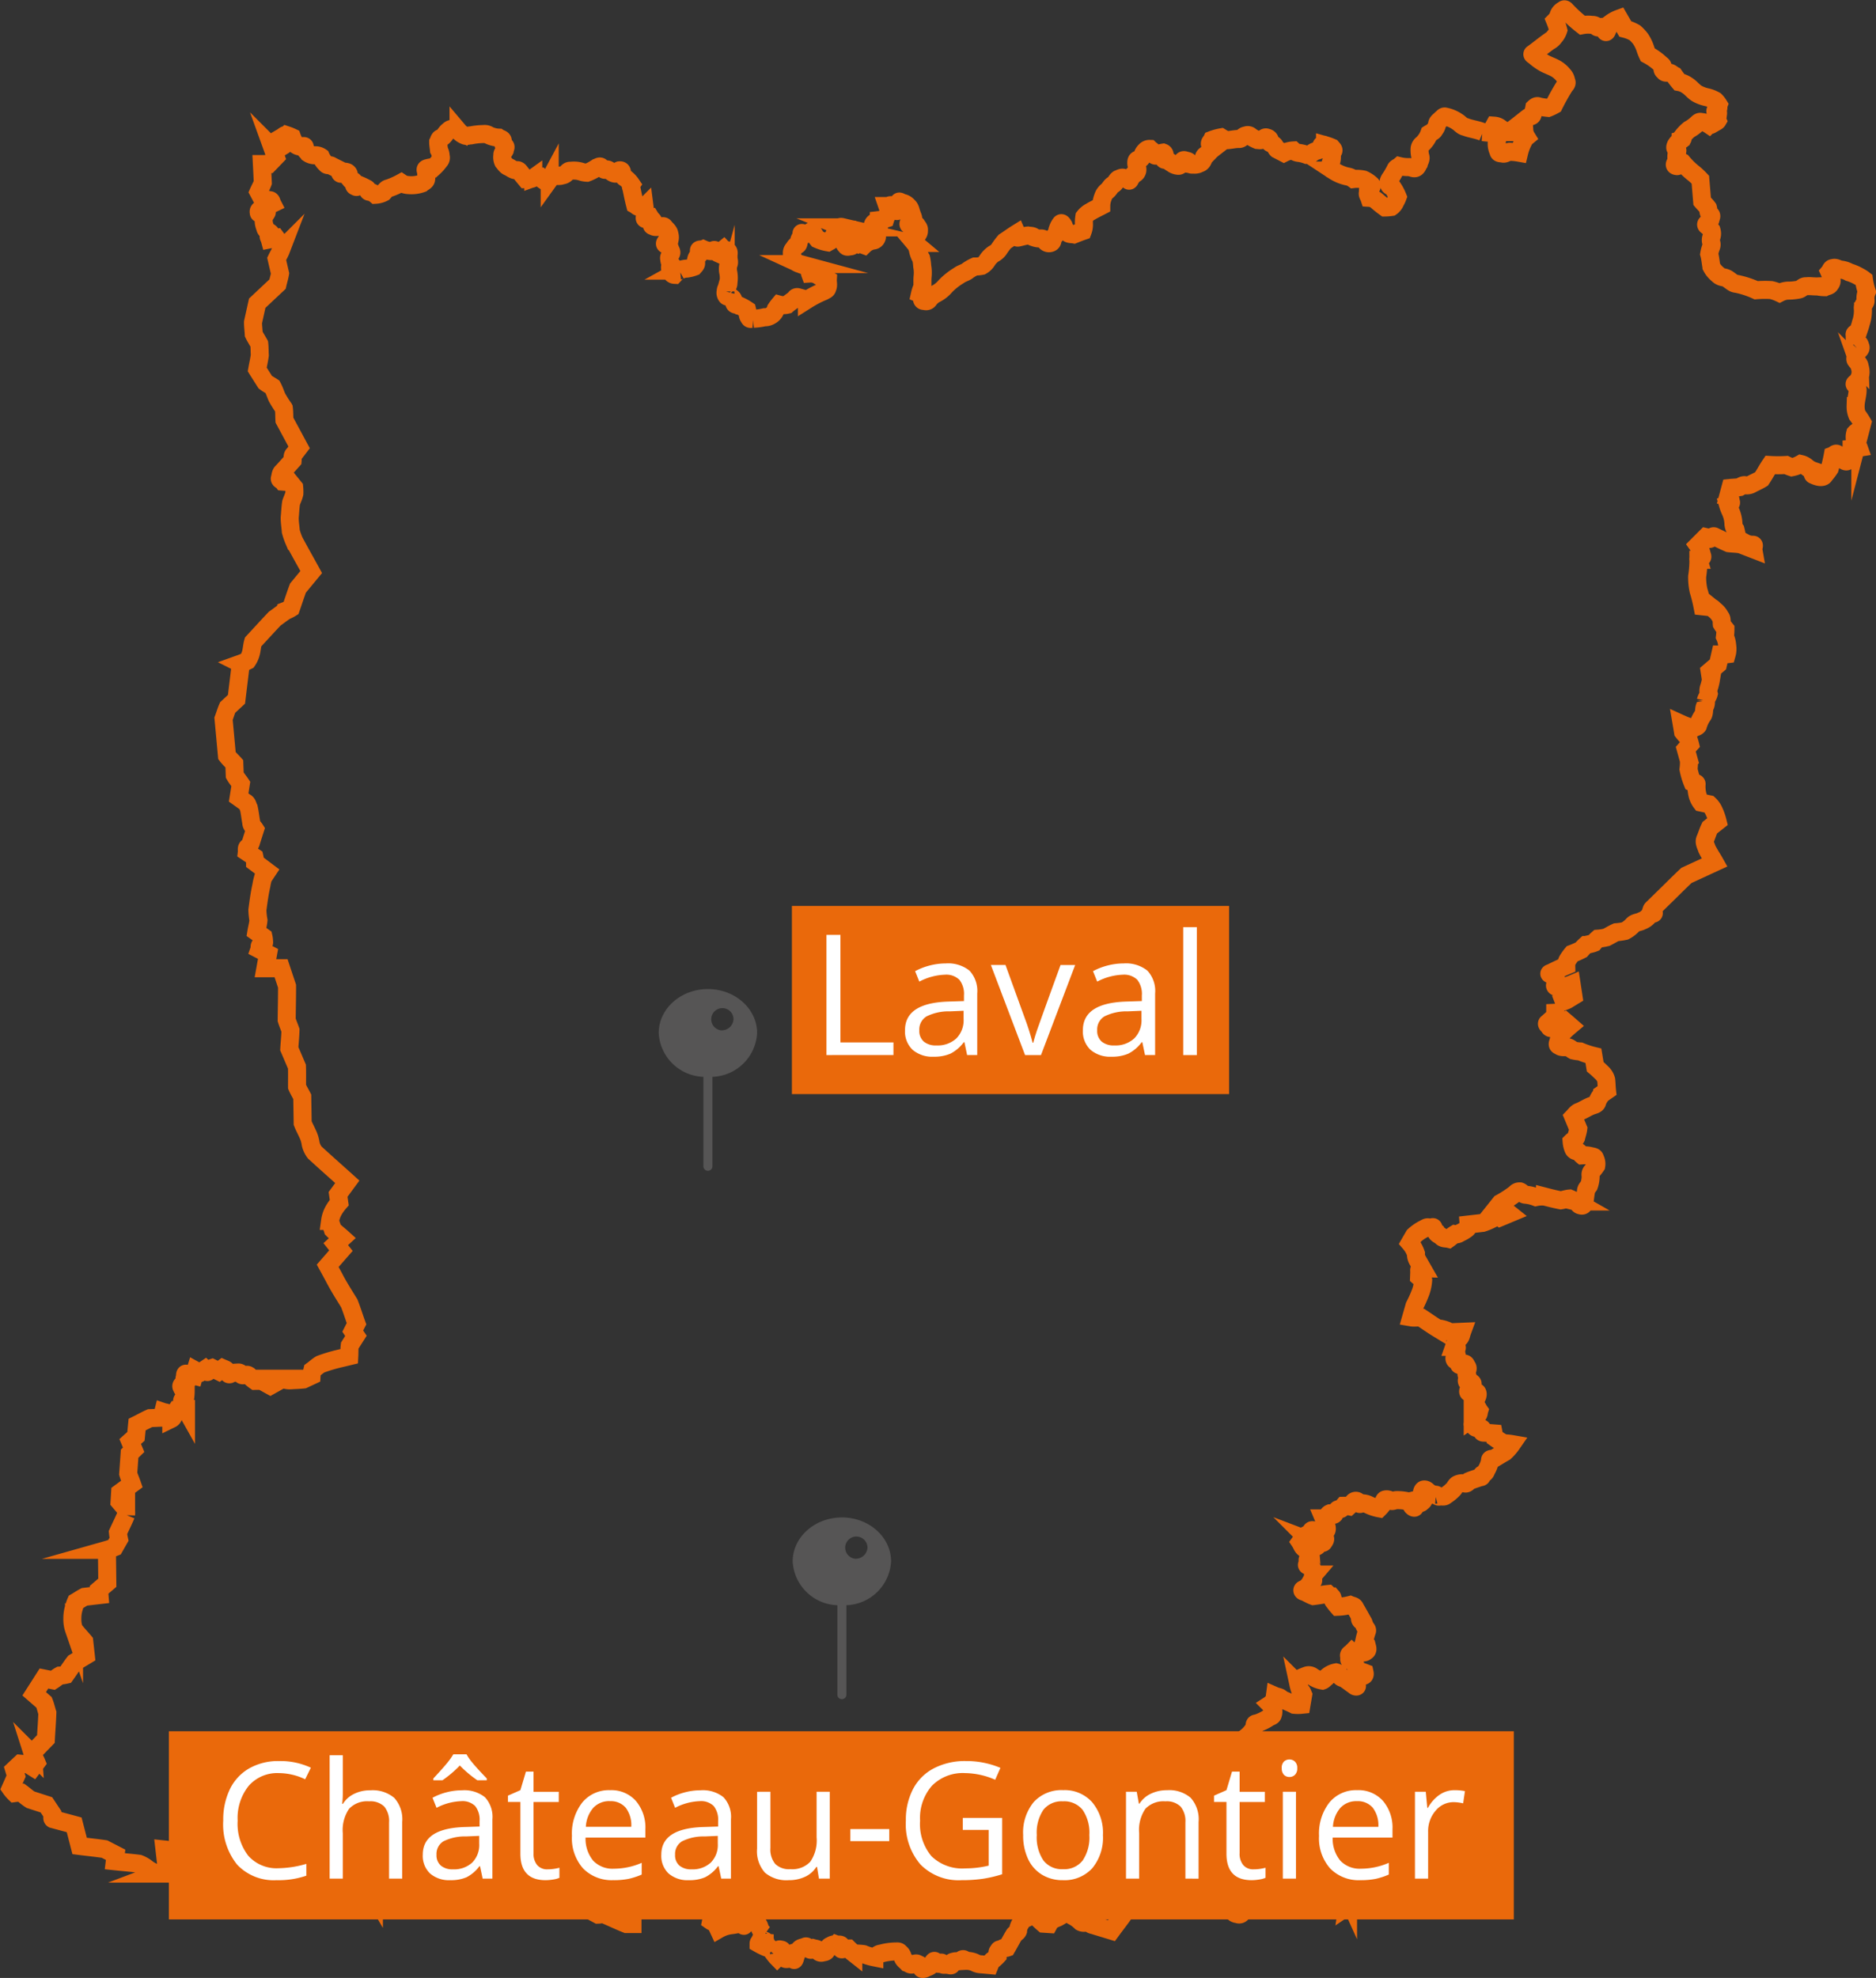 <?xml version="1.0" encoding="UTF-8"?> <svg xmlns="http://www.w3.org/2000/svg" width="208.144" height="219.377" viewBox="0 0 208.144 219.377"><rect x="0" y="0" width="208.144" height="219.377" fill="#333333" stroke="none"/><g id="maps-self-stockage" transform="translate(-39.649 -83.668)"><path id="Tracé_389" data-name="Tracé 389" d="M189.195,294.557c.293.006.041-.276.021-.435a12.9,12.9,0,0,0-.593-1.152c-.1-.177-.369-.179-.54-.28-.268-.138-.575.01-.863.008a5.877,5.877,0,0,1-.762-.408,2.357,2.357,0,0,0-.705-.653,8.244,8.244,0,0,1-1.1-.845l-1.436-.985a6.414,6.414,0,0,0,.251,1.563c.134.435.235.886.4,1.308a5.3,5.3,0,0,1,.375.633l-.041.459c-.045,0-.091,0-.136,0a9.364,9.364,0,0,0-1.664.12,5.97,5.97,0,0,1-1.341-.649,13.734,13.734,0,0,1-1.539,1.1,2.423,2.423,0,0,1-.54-.175l-1.524,1.64a.359.359,0,0,1-.5.154.609.609,0,0,1-.509-.266,1.986,1.986,0,0,1-.488-.795,3.68,3.68,0,0,1-.361-1.088c-.187-.262-.431-.494-.641-.744-.119-.192-.361.012-.54.012a6.97,6.97,0,0,1-.775-.379c-.738-.908-1.469-1.823-2.285-2.66-.208.107-.416.214-.624.323-.165.146-.365.076-.56.045-.223.006-.2-.3-.305-.445a6.231,6.231,0,0,1-1.512-.8,1.257,1.257,0,0,0-.68-.293c-.272-.006-.424-.239-.612-.4-.154-.1-.379,0-.562-.019-.251-.041-.437.128-.639.245-.187-.194-.373-.389-.566-.579l-.641,1.042c.113.4.227.8.34,1.207a1.417,1.417,0,0,1,.058.779c.025.159-.159.515.117.445.321-.076.223.109.1.309q.192.426.373.859c-.058.484-.2.976-.29,1.463-.272.511-.587,1.007-.876,1.514-.476.707-1.016,1.374-1.518,2.066l-1.767-.538c-.181-.086-.437-.068-.564-.225-.084-.235-.243-.266-.455-.155a.719.719,0,0,1-.6-.037,3.875,3.875,0,0,0-.808-.61c-.272-.117-.505-.379-.822-.325-.288-.056-.486.2-.723.315a2.161,2.161,0,0,1-.958.334c-.119.122-.15.348-.237.509l-.591-.039c-.523-.447-.995-.95-1.489-1.43l-.2.585c-.027.243-.326.231-.494.344-.249.047-.28.328-.4.509a1.552,1.552,0,0,0-.249.775c-.066.185-.293.28-.422.43-.293.472-.55.974-.83,1.457-.154.056-.4-.093-.492.152-.134.113-.346-.1-.43.192-.187.13-.1.352-.1.54a3.935,3.935,0,0,1-.525.484c-.212.115-.264.344-.348.552l-.9-.082a1.631,1.631,0,0,1-.783-.214,2.375,2.375,0,0,0-1.016-.175c-.134-.187-.276-.278-.449-.078-.2.218-.5.072-.748.144-.21.041-.418.084-.336.346,0,.2-.348,0-.5.019-.165-.041-.424.089-.517-.085-.1-.332-.22,0-.4-.012-.212-.006-.326-.175-.455-.319-.128-.072-.233.274-.352.365-.128.266-.433.309-.672.435-.14.08-.443.175-.453-.066s-.2-.317-.4-.393c-.171-.148-.365-.014-.554.023-.212.12-.4-.076-.595-.142-.181-.2-.463-.363-.525-.643a.74.74,0,0,0-.315-.5c-.113-.2-.344-.119-.534-.134a6.585,6.585,0,0,0-1.557.235c-.3.023-.505.257-.74.42a6.4,6.4,0,0,1-1.2-.363c-.371-.068-.762-.031-1.133-.132a6.068,6.068,0,0,1-.548-.488,3.2,3.2,0,0,0-.635.072c-.266.115-.132-.26-.179-.414s-.365-.06-.521-.117a.811.811,0,0,0-.618.15c-.255.056-.321.323-.459.511-.064.225-.309.194-.49.253a.4.4,0,0,1-.476-.225c-.037-.225-.274-.2-.449-.249-.171.1-.352.286-.5.054-.157-.078-.278-.36-.47-.241-.225.109-.546.093-.661.352a2.3,2.3,0,0,0-.429.855c-.07.225-.138.443-.192.089-.126-.212.064-.406.124-.608-.227-.08-.257.185-.367.307-.276-.089-.233.163-.255.348-.187.006-.408.113-.517-.1-.146-.136-.313-.262-.237-.482-.008-.185.1-.459-.183-.424-.282-.146-.165.194-.187.365a.615.615,0,0,1-.181.525c-.3-.307-.519-.67-.795-.993-.117-.2-.266-.292-.484-.173a7.327,7.327,0,0,1-.8-.4c0-.177.247-.251.365-.039.173.216.286.169.35-.089.152-.2-.208-.26-.354-.255-.354-.025.021-.155.19-.128.14-.06.1-.367.128-.515a1.525,1.525,0,0,1-.55-.717,1.239,1.239,0,0,0-.363-.626h-.635c-.222.06-.342-.221-.566-.152-.3-.074-.027.274-.142.426-.019.321-.21-.078-.325-.155a9.781,9.781,0,0,1-1.3.231,3.634,3.634,0,0,0-1.246.441c-.093-.2-.185-.4-.278-.595-.122-.163-.373-.2-.546-.321q.108-.551.216-1.106l-2.385-1.761q-.825.1-1.65.194l-.606-1.757-2.085.245c-.742.148-1.473.363-2.21.538v3.974h-.663c-.785-.313-1.561-.682-2.344-1.018-.245-.167-.538-.023-.81-.023l-2.9-1.553c-.855-.115-1.726-.179-2.589-.274l-.391-2.738q-1.07-.837-2.144-1.673c-.618-.2-1.261-.358-1.889-.542l-2.07-2.548c-.12-.276-.241.111-.36.2q.128.554.26,1.108l-.548.34c-.206.235-.257-.025-.334-.206-.043-.245-.192-.3-.418-.233-.206.035-.41.064-.534-.14-.214-.118-.192-.367-.243-.577a2.705,2.705,0,0,0-.554-.266c-.15-.1-.136-.356-.222-.517a5.753,5.753,0,0,0-.669-.394c-.194-.177-.435.006-.657.031-.313-.033-.628-.13-.941-.189-.2.49-.4.979-.6,1.471-.317.3-.69.566-1.028.855-.142.332-.212.713-.328,1.063.218.348.433.7.651,1.044l1.053-.128c.4.12.8.309,1.2.455.122.394.243.791.365,1.185a8.028,8.028,0,0,0,.589,1.487l-1.012.379c-.284-.006-.577-.082-.865-.115-.863.047-1.728.1-2.59.126-.076.212-.154.424-.229.635-.049.3-.36.408-.552.6a17.658,17.658,0,0,1-1.648-.717l-1.487.192c-.4-.15-.791-.377-1.189-.556a4.784,4.784,0,0,1-.309-.624c-.117-.113-.373.08-.546.091-.258.043-.517.241-.773.111.033-.212.064-.424.1-.635-.422-.239-.841-.48-1.261-.719-.27-.051-.1-.29-.074-.466.021-.225.373.082.457-.041.058-.194.157-.406-.124-.435s-.2-.231-.091-.426c.163-.15-.282-.319-.326-.185-.076.276-.291.119-.478.051a1.053,1.053,0,0,0-.486.235c-.13.218-.049.354.177.435.26.06.1.309.1.494.025.282-.3.068-.459.078-.113.1-.128.359-.206.517l-1.372-.227c-.223-.1-.363.126-.536.227l-1.388-.651q-1.02.163-2.039.328-2.248-.484-4.493-.966c-.144-.08-.023-.371-.062-.534l-1.042-.849L57.9,288.8q.131,1.14.26,2.28l-1.042.393a3.749,3.749,0,0,1-1.11-.54,3.314,3.314,0,0,0-.943-.554c-.886-.113-1.784-.181-2.676-.276l.087-.717-1.23-.634c-.913-.136-1.842-.225-2.762-.344l-.606-2.344-2.367-.637c-.138-.087.008-.373-.019-.536l-.694-1.044-1.761-.569c-.365-.221-.686-.527-1.034-.779a4.689,4.689,0,0,0-.731.043,3.472,3.472,0,0,1-.443-.521l.606-1.368-.216-.717q.347-.327.694-.649c.3.031.6.023.892.08l.5.311.391-.523c-.122-.293-.292-.581-.387-.878a.558.558,0,0,1,.231-.494q.6-.618,1.2-1.234c.051-.966.13-1.936.163-2.9-.124-.385-.212-.793-.361-1.162l-1.1-.958,1.084-1.695q.5.1,1,.2c.258-.169.5-.379.768-.525a3.7,3.7,0,0,0,.639-.087c.323-.451.624-.925.962-1.36q.638-.382,1.275-.766-.085-.781-.173-1.562c-.373-.447-.783-.876-1.135-1.335a3.409,3.409,0,0,1-.185-1.219,4.038,4.038,0,0,1,.189-1.248,3.912,3.912,0,0,1,.2-.585c.323-.187.632-.406.96-.573l1.662-.192c-.016-.2-.029-.391-.045-.587l.911-.781q-.02-1.825-.043-3.65a8.044,8.044,0,0,0,.84-.288q.251-.443.505-.886a6.3,6.3,0,0,1-.119-.744c.3-.655.624-1.3.9-1.959a3.859,3.859,0,0,0-.01-.62l-.713-.84c.021-.338.041-.674.062-1.011.437-.321.875-.639,1.31-.96-.132-.379-.3-.754-.412-1.137l.157-2.223.447-.431c-.128-.305-.255-.61-.383-.915.212-.19.426-.383.639-.573.043-.433.084-.865.126-1.3.48-.237.952-.507,1.436-.721L57.6,240.9c.054-.208.107-.416.159-.624.187.064.437.029.523.245l.373.523a.441.441,0,0,0,.243-.464c-.025-.245.243-.362.363-.542l1.022-.049a7.043,7.043,0,0,1-.416-.876c-.068-.229.192-.284.328-.4a5.416,5.416,0,0,0,.056-.787c-.173-.076-.375-.122-.406-.338-.161-.19-.058-.323.126-.435.107-.146.336-.212.429-.311.035-.262-.383-.1-.255-.363.066-.13-.025-.5.161-.449l.871.218c.052-.19.1-.383.159-.575.146.08.28.344.433.3l.653-.443c.109.1.187.474.334.231.144-.111.274-.311.428-.363.247.124.492.249.738.371l.447-.338c.181.08.4.115.463.328.113.117.146.445.354.3a1.639,1.639,0,0,1,.8-.144.357.357,0,0,1,.457.229c.115.134.36,0,.527.025.206-.08.317.12.461.227a4.421,4.421,0,0,0,.521.429,7.113,7.113,0,0,1,.764.016l.931.515,1.374-.77a1.743,1.743,0,0,0,.88.175c.47-.035.948-.039,1.415-.091l.9-.42a3.4,3.4,0,0,1,.087-.595c.3-.218.579-.486.9-.672a17.935,17.935,0,0,1,2.212-.657l.989-.237c.021-.391,0-.795.049-1.178q.341-.539.686-1.079c-.119-.177-.235-.352-.352-.529q.207-.408.416-.816c-.27-.75-.509-1.518-.8-2.26-.579-.945-1.182-1.877-1.689-2.867-.235-.435-.472-.871-.707-1.3q.735-.842,1.469-1.681l-.575-.721q.367-.335.735-.672c-.35-.317-.737-.608-1.063-.941-.1-.321-.237-.637-.3-.96a3.3,3.3,0,0,1,.395-1.168,5.334,5.334,0,0,1,.62-.867c-.043-.305-.085-.608-.128-.911l1.024-1.393c-1.207-1.09-2.433-2.165-3.626-3.265a2.528,2.528,0,0,1-.441-.95,3.744,3.744,0,0,0-.35-1.139c-.175-.387-.383-.766-.536-1.158l-.047-2.921c-.187-.371-.414-.733-.575-1.112-.008-.742.016-1.491-.012-2.229l-.851-1.988c.039-.68.115-1.366.132-2.044-.136-.385-.3-.766-.42-1.154.01-1.248.045-2.5.039-3.743q-.332-.991-.663-1.986H69.1q.143-.793.288-1.586c-.321-.167-.639-.334-.96-.5.056-.161-.043-.424.154-.494.117-.119.424-.138.365-.348a2.543,2.543,0,0,0-.064-.542l-.789-.56c.07-.428.192-.855.231-1.285a8.083,8.083,0,0,1-.119-1.141c.12-.911.241-1.823.441-2.719a7.269,7.269,0,0,1,.2-.882l.445-.67-1.341-1.009a3.032,3.032,0,0,0-.074-.593l-.838-.56c.023-.2-.076-.439.122-.569a1.069,1.069,0,0,0,.354-.585c.146-.455.29-.911.435-1.366-.154-.243-.428-.435-.422-.746-.1-.536-.155-1.084-.274-1.615-.12-.222-.136-.527-.389-.641l-.737-.525q.12-.758.239-1.512c-.218-.325-.482-.633-.672-.966l-.047-1.267c-.266-.3-.581-.579-.818-.894l-.379-4.095c.155-.412.278-.845.453-1.244q.493-.458.983-.915.242-1.979.48-3.959a6.214,6.214,0,0,0,.733-.317,2.763,2.763,0,0,0,.428-1.022c.074-.352.1-.723.2-1.061.8-.861,1.592-1.733,2.4-2.587.431-.293.834-.639,1.285-.9a3.057,3.057,0,0,0,.523-.264c.26-.74.5-1.5.775-2.227q.735-.889,1.467-1.776c-.628-1.149-1.277-2.285-1.891-3.44a7.8,7.8,0,0,1-.373-1.073c-.033-.515-.132-1.028-.12-1.543.056-.544.068-1.1.154-1.634.113-.34.284-.667.361-1.012a4.947,4.947,0,0,0-.019-.682l-.507-.626a5.908,5.908,0,0,1-.744-.017c-.1-.132-.418-.185-.332-.389.072-.247.054-.542.28-.711q.566-.627,1.131-1.257c.023-.231-.078-.505.13-.674q.294-.382.589-.768-.813-1.51-1.629-3.024c-.027-.439-.012-.89-.066-1.322a13.481,13.481,0,0,1-.76-1.2c-.169-.387-.3-.806-.5-1.172-.264-.175-.556-.323-.8-.515-.3-.47-.6-.941-.894-1.411.091-.525.218-1.047.286-1.574-.025-.42-.012-.849-.06-1.263-.2-.361-.433-.713-.61-1.084-.021-.441-.089-.886-.082-1.325l.466-2.1q1.125-1.058,2.252-2.114c.089-.394.216-.789.28-1.184-.124-.542-.251-1.082-.375-1.625.154-.325.35-.639.476-.968a3.271,3.271,0,0,0-.082-.738l-.443-.6-.719.146c-.047-.173-.241-.375-.014-.492.262-.142.052-.249-.111-.36s-.358-.212-.371-.433a2.041,2.041,0,0,1-.177-.925c-.045-.307.22-.521.342-.777.047-.117-.311.014-.424.019-.138-.016-.466.21-.459.014-.062-.229.068-.34.274-.4l1.222-.591c-.084-.163-.084-.422-.323-.4-.274-.064-.548-.126-.824-.188-.126-.241-.255-.482-.383-.723.154-.348.348-.686.478-1.038-.031-.686-.064-1.37-.1-2.056h.768l.766-.793c-.126-.354-.255-.709-.383-1.063a3.639,3.639,0,0,1,.571-.361,2.455,2.455,0,0,1,.538.249c.159-.1.391-.173.227-.389q-.1-.326-.227-.647c.159-.093.3-.288.5-.2a5,5,0,0,1,.583.233,2.957,2.957,0,0,0,.519.9.847.847,0,0,0,.527.122c.185-.037.414-.14.363.15,0,.257.264.4.391.6a1.282,1.282,0,0,0,.744.223,1.075,1.075,0,0,1,.663.185,2.456,2.456,0,0,0,.575.8c.146.2.441.039.62.2l.9.449c-.016.132,0,.505.177.4.169-.085.317-.272.523-.188.167.01.367.214.278.387-.119.2.093.319.2.463.066.2.429.049.383.29.029.181-.058.433.181.484.161.144.321-.1.482-.15a8.121,8.121,0,0,1,.742.361c.175.066.1.391.34.369a1.572,1.572,0,0,1,.667.33,2.17,2.17,0,0,0,.882-.245c.169-.179.29-.428.554-.47a8.713,8.713,0,0,0,1.4-.616,1.476,1.476,0,0,0,.748.251,3.408,3.408,0,0,0,1.545-.177c.179-.155.464-.229.48-.5a3.151,3.151,0,0,0-.037-.894c-.107-.251.1-.288.3-.328a.98.98,0,0,1,.54-.019,4.769,4.769,0,0,0,.68-.762.492.492,0,0,0,.126-.511,1.514,1.514,0,0,0-.19-.692c-.023-.292-.089-.591-.086-.88.091-.169.1-.414.325-.459.365-.132.478-.566.789-.777.142-.138.288-.266.5-.216.247-.054.437.115.643.224a1.749,1.749,0,0,0,.7.5c.212.107.461-.023.688-.017a7.129,7.129,0,0,1,1.378-.144.854.854,0,0,1,.6.126,2.759,2.759,0,0,0,1.075.27c.138.1.389.124.455.282.064.212,0,.494.223.62.21.109.008.338,0,.511-.091.181-.29.315-.253.542a1.215,1.215,0,0,0,.086.725c.185.212.328.472.606.573.291.134.546.387.886.361.216-.045.317.13.431.278q.289.353.577.7c.286-.016.591.062.84-.117a2.374,2.374,0,0,1,.713-.142,2.283,2.283,0,0,0,.6.513c.19-.039.406-.027.511-.223a.848.848,0,0,1,.513-.334c.272-.074.571.021.841-.1a.719.719,0,0,0,.5-.253c.132-.13.249-.293.457-.255a2.7,2.7,0,0,1,1.168.089,2.293,2.293,0,0,0,.647.124,5.168,5.168,0,0,0,1.108-.577c.167-.051.354-.225.486-.023.157.076.278.317.463.272.2-.107.354.016.511.134.2.126.379.307.634.293.136-.111.247-.3.4-.365.247-.033.3.1.3.319.086.2.138.429.356.529a2.911,2.911,0,0,1,.669.7c-.128.183,0,.334.031.521.119.583.237,1.164.387,1.739.181.1.326.325.552.237.152.017.426-.124.5.008a6.5,6.5,0,0,1,.054.892c.019.165-.154.455.1.47.187.126.365-.033.546-.087.087.144.365.253.214.439-.07.177-.233.391.054.429.223.161.5.056.754.047.183-.012.4-.146.509.072.206.247.505.455.531.8a1.016,1.016,0,0,1,.029.517.427.427,0,0,0-.426.309c-.171.194-.13.3.13.311.222,0,.222.255.313.4.052.208.268.418.111.622-.082.187-.258.346-.175.566a.862.862,0,0,0,.175.527.978.978,0,0,0,.029.89.387.387,0,0,0,.365.332c.167-.177.29-.416.546-.464a1.8,1.8,0,0,1,.826-.225,3.592,3.592,0,0,0,.8-.2c.122-.14.276-.266.231-.474a.926.926,0,0,1,.282-.814c.157-.128.017-.361.035-.538.025-.15.34-.072.478-.132a2.5,2.5,0,0,0,.832.212c.159.054.352-.212.472-.093a.9.9,0,0,0,.406.36l.542-.445c.142.155.4-.023.5.171.146.159.027.408.052.608-.039.3.154.612-.008.9a1.918,1.918,0,0,0-.01.9,3.393,3.393,0,0,1,.01,1.1c.033.363-.313.612-.305.972a.591.591,0,0,0,.119.54c.142.117.422-.021.554.15.223.14.2.443.3.663.066.167.344.1.486.2a5.534,5.534,0,0,1,.917.5c.072.293.018.635.235.871.068.225.315.085.482.107a6.408,6.408,0,0,0,1.219-.167,1.1,1.1,0,0,0,.651-.161,1.182,1.182,0,0,0,.6-.742,5.087,5.087,0,0,1,.369-.5,1.825,1.825,0,0,0,.886.017c.278-.245.6-.435.875-.68.1-.216.268-.19.459-.115.293.064.575.167.863.258a12.028,12.028,0,0,1,1.833-.948c.159-.109.4-.146.429-.371.154-.286.035-.622.054-.933-.194-.113-.383-.321-.632-.266-.293.014-.484-.307-.773-.336a1.516,1.516,0,0,0-.567-.072c-.068-.187.062-.433-.132-.554-.231-.29-.624-.344-.946-.492a1.656,1.656,0,0,1-.649-.344c-.117-.266-.321-.507-.282-.812a.589.589,0,0,1,.175-.525c.122-.167.2-.394.429-.429.165-.082.124-.346.2-.5.041-.266.305-.447.257-.735-.035-.264.266.043.395.056.241-.089.538-.126.7-.356.128-.087.212.268.321.358a4.6,4.6,0,0,0,.375.529,4.739,4.739,0,0,0,1.131.346c.192-.111.418-.187.492-.418a4.929,4.929,0,0,1,.766-1.154c.1-.216.3-.128.476-.087a3.1,3.1,0,0,0,.731.192.529.529,0,0,1-.161.639c-.189.157-.354.338-.529.509.056.233,0,.523.218.676.1.218.313.1.49.087.272.025.377-.363.659-.284a2.48,2.48,0,0,1,.878.152,1.882,1.882,0,0,1,.993-.511.441.441,0,0,0,.416-.326c.1-.159-.115-.321-.19-.457a3.11,3.11,0,0,1-.307-.746c.052-.179.078-.377.258-.474.14-.124.266-.28.47-.258a3.588,3.588,0,0,0,.727-.155,2.074,2.074,0,0,1,.418-.74c.082-.245-.124-.447-.2-.669.169,0,.418-.21.513-.01a4.057,4.057,0,0,0,.4.534c.224.1.334-.062.443-.237a3.717,3.717,0,0,0-.066-.707c-.045-.212.292.068.414.07a1.053,1.053,0,0,1,.6.369c.264.208.28.562.4.855.06.233.243.461.132.705.019.253-.33.051-.406.233-.169.134-.078.42.128.214.216-.045.513-.126.678.064.109.2.319.361.262.608.052.383-.309.616-.505.888-.087.181-.154.358.023.507a1.729,1.729,0,0,1,.369.752,2.878,2.878,0,0,0,.363.96,5,5,0,0,1,.117.859,3.981,3.981,0,0,1,.045,1.147c-.041.393,0,.793-.031,1.182a3.641,3.641,0,0,0-.258.75c.2.084.229.258.223.457-.031.231.054.35.3.323a.37.37,0,0,0,.484-.163,2.182,2.182,0,0,1,.721-.612,3.417,3.417,0,0,0,1.094-.867,7.267,7.267,0,0,1,1.5-1.185c.309-.243.717-.3,1.016-.564a4.741,4.741,0,0,1,.762-.428,3.533,3.533,0,0,0,.737-.068,1.653,1.653,0,0,0,.6-.571,2.626,2.626,0,0,1,.738-.768,1.558,1.558,0,0,0,.612-.542,8.075,8.075,0,0,1,.614-.822c.449-.29.876-.61,1.331-.892.058.134-.049.5.138.459.369-.07.735-.2,1.106-.231.243.052.534-.008.7.216a2,2,0,0,0,.777.111.485.485,0,0,1,.447.3.478.478,0,0,0,.453.227c.216-.023.348-.126.352-.354.043-.369.447-.556.509-.923a2.059,2.059,0,0,1,.369-.871c.126-.22.284.086.356.2a2.394,2.394,0,0,0,.42.762c.159.218.48.163.719.21.326-.13.653-.258.985-.373a2.018,2.018,0,0,0,.124-.843,4.006,4.006,0,0,1,.045-.737,2.127,2.127,0,0,1,.69-.571c.383-.233.791-.422,1.189-.63a2.669,2.669,0,0,1,.185-.962,1.418,1.418,0,0,1,.49-.719c.249-.2.358-.534.649-.694.253-.136.334-.455.558-.61.2-.068.4-.222.62-.122.189.041.4.041.505.227.144.239.192-.157.307-.247.126-.185.22-.4.459-.457a.521.521,0,0,0,.235-.468c0-.266-.146-.521-.119-.779,0-.216.084-.336.307-.328.2-.016.3-.19.369-.354a.979.979,0,0,1,.315-.6.623.623,0,0,1,.5-.22c.136.134.371.21.35.439.012.146.233.379.369.293a1.746,1.746,0,0,1,.768-.319.249.249,0,0,1,.07.428c-.014.187-.056.42.208.367.258.045.449.272.686.385a1.3,1.3,0,0,0,.69.28c.187.031.35-.157.4-.328s.136-.369.36-.278c.177.066.42.043.492.257s.245.247.449.216a1.064,1.064,0,0,0,.665-.124c.309-.076.431-.389.5-.667.051-.3.426-.342.577-.583a3.942,3.942,0,0,1,.441-.4c-.171-.1-.33-.206-.328-.424-.115-.214.119-.363.2-.54a5.561,5.561,0,0,1,1.014-.282,5.321,5.321,0,0,0,.595.317c.463-.012.911-.144,1.376-.136.323.031.474-.375.793-.389a.443.443,0,0,1,.525.1,3.837,3.837,0,0,0,.74.4c.2.012.41.084.562-.082.161-.07.3-.292.486-.175a.4.4,0,0,1,.361.356c-.169.225.1.266.262.356.284.076.326.412.513.591.255.132.509.262.762.394a2.659,2.659,0,0,1,1.038-.28,1.047,1.047,0,0,0,.641.276,4,4,0,0,1,.867.222.94.94,0,0,0,.61-.216c.258-.247.645-.243.948-.418.278-.049.224-.173.039-.325.035-.274.225-.206.42-.126a5.667,5.667,0,0,1,.735.262c.12.144.313.282.128.461-.148.253-.072.566-.119.845-.035.3-.239.562-.161.869-.056.227.208.268.344.383a4.631,4.631,0,0,0,1.489.641,1.616,1.616,0,0,1,.74.3,3.286,3.286,0,0,1,1.112.052,3.1,3.1,0,0,1,.865.579c.119.165,0,.385-.223.3-.216.119-.115.4-.163.6s.1.365.161.548a1.384,1.384,0,0,1,.808.319,10.989,10.989,0,0,0,.943.756,5.263,5.263,0,0,0,.688-.056,1.256,1.256,0,0,0,.443-.565,3.191,3.191,0,0,0,.264-.554,5.316,5.316,0,0,0-.558-1.047c-.155-.1-.393-.136-.4-.361-.113-.189-.025-.365.068-.54a9.919,9.919,0,0,0,.645-1.09c.064-.2.3-.251.449-.379a4.11,4.11,0,0,0,1.11.111c.2.029.414.161.612.124.258-.054.305-.34.437-.532.06-.255.26-.5.157-.766a2.755,2.755,0,0,1-.082-.878.745.745,0,0,1,.3-.507,2.846,2.846,0,0,0,.762-1.145c.218-.138.5-.208.6-.464a1.209,1.209,0,0,0,.284-.643c.049-.224.286-.352.437-.513.15-.078.26-.34.441-.282a3.578,3.578,0,0,1,1.368.577c.3.181.515.507.878.569.637.249,1.329.307,1.959.581a6.188,6.188,0,0,0,.81.062c.157-.255.3-.515.443-.777a1.209,1.209,0,0,1,.616.222c-.039.249.012.529-.185.723-.165.2-.082.5-.132.74a1.956,1.956,0,0,0,.165,1.172c.021.243.262.194.441.229.332.111.6-.262.929-.185a6.723,6.723,0,0,1,.927.1,5.62,5.62,0,0,1,.49-1.3,1.15,1.15,0,0,1,.325-.435,1.688,1.688,0,0,1-.247-.777l-1.036-.26c.5-.377.985-.781,1.483-1.16.146-.1.418-.078.466-.262a6.645,6.645,0,0,0,.2-.8c.142-.134.292-.235.488-.142a8.134,8.134,0,0,0,1.044.163,5.307,5.307,0,0,0,.653-.309,24.328,24.328,0,0,1,1.215-2.167c.142-.144.257-.292.136-.488a1.174,1.174,0,0,0-.315-.672,3.083,3.083,0,0,0-.781-.69c-.4-.235-.853-.385-1.269-.6a6.228,6.228,0,0,1-1.063-.738c-.078-.12-.474-.247-.257-.361.612-.441,1.193-.923,1.807-1.358a1.511,1.511,0,0,0,.573-.5,2.05,2.05,0,0,0,.431-.738,8.117,8.117,0,0,0-.344-1.038,1.537,1.537,0,0,0,.391-.667,1.04,1.04,0,0,1,.515-.542c.181-.194.3.089.435.194a15.052,15.052,0,0,0,1.667,1.5,3.35,3.35,0,0,1,1.1-.027.589.589,0,0,1,.5.2c.142.169.375.014.562.021.167.006.214.284.336.4.113.278.2.187.278-.054.134-.255.233-.54.387-.777a3.724,3.724,0,0,1,.937-.5c.222.383.443.768.667,1.15a4.237,4.237,0,0,1,1.079.439,5.119,5.119,0,0,1,.622.672,4.567,4.567,0,0,1,.534,1.11,5.187,5.187,0,0,0,.257.649,6.581,6.581,0,0,1,1.322.923c.1.142.369.22.342.41-.043.194-.062.379.132.494.1.2.3.159.486.155.258-.041.435.194.651.3a9.281,9.281,0,0,0,.571.75,2.155,2.155,0,0,1,.865.365c.433.257.715.7,1.162.939a3.981,3.981,0,0,0,.952.356,3.393,3.393,0,0,1,1.007.379,2.642,2.642,0,0,1,.375.47c-.06.154.049.468-.14.5-.185-.074-.326.34-.109.3.286-.056.169.208.159.389s-.1.4-.025.575c-.07.12-.321.2-.461.3-.167.058-.326.29-.5.14a1.737,1.737,0,0,0-.857-.29c-.216-.076-.344.1-.492.225a4,4,0,0,1-.83.6,4.477,4.477,0,0,0-.742.756c.06.214.012.369-.214.431a1.732,1.732,0,0,0-.534.56c-.08.19-.128.369.1.463.171.109-.019.348-.012.517-.08.326.045.68-.132.987-.13.206-.084.33.165.356.161.021.231-.268.356-.369.107-.288.247-.027.377.1a7.959,7.959,0,0,0,1.16,1.1,8.533,8.533,0,0,1,.707.67l.2,2.408c.21.249.463.476.645.737.07.243.008.556.245.711.222.115.089.319.043.5a.561.561,0,0,1-.309.431c-.222.113-.26.237-.033.373a4.586,4.586,0,0,1,.449.466,1.188,1.188,0,0,1,0,.717.822.822,0,0,0-.043.6.652.652,0,0,1-.016.542,4.046,4.046,0,0,0-.2.762c.13.461.154.946.251,1.409a2.638,2.638,0,0,0,.686.838,1.082,1.082,0,0,0,.6.33,1.334,1.334,0,0,1,.67.3c.26.167.486.412.812.426a10.111,10.111,0,0,1,2.192.713,12.164,12.164,0,0,1,1.662-.019,4.5,4.5,0,0,1,.927.319,2.3,2.3,0,0,1,.9-.255,6.455,6.455,0,0,0,1.226-.115c.307-.056.5-.41.838-.369.424-.052.847.035,1.271.017a4.019,4.019,0,0,0,.768.086c.214-.115.527-.1.635-.354a.524.524,0,0,0,.119-.523,2.552,2.552,0,0,0-.22-.806c.13-.15.159-.441.4-.439.307-.113.583.154.888.171a2.529,2.529,0,0,1,.913.3,5.139,5.139,0,0,1,1.106.482,3.455,3.455,0,0,1,.525.334,7.367,7.367,0,0,0,.315,1.339,1.888,1.888,0,0,0-.14.933c.052.235-.177.41-.258.618-.1.187-.008.424-.031.632a4.211,4.211,0,0,1-.227,1.288c-.076.332-.2.649-.305.974-.126.119-.435.132-.391.346s-.062.472.15.6c.171.2.431.34.461.624.122.192.035.344-.117.484a2.232,2.232,0,0,0-.358.527c0,.177-.109.387-.027.542.161.245.443.435.453.75a1.741,1.741,0,0,1,.068.911,1.866,1.866,0,0,1-.361.756c-.115.12-.429.229-.167.371.189.117.2.328.231.529,0,.6-.22,1.187-.22,1.794a2.448,2.448,0,0,0,.179.993,8.027,8.027,0,0,1,.567.853l-.222.851a1.022,1.022,0,0,0-.573.317,1.6,1.6,0,0,0-.014.807c.023.323.315.523.414.806-.266.043-.533.087-.8.111a2.965,2.965,0,0,1-.06.91c-.006.229-.21.307-.377.412-.159.194-.34-.008-.513-.074-.328-.087-.307-.558-.628-.653-.179-.159-.344.089-.515.154-.089.484-.2.964-.332,1.436a6.534,6.534,0,0,1-.554.727c-.1.21-.291.227-.5.227a2.056,2.056,0,0,1-.7-.216c-.251-.049-.076-.319-.091-.488a2.088,2.088,0,0,1-.672-.385,1.559,1.559,0,0,0-.7-.365,3.2,3.2,0,0,1-.991.367,5.073,5.073,0,0,1-.63-.253,14.916,14.916,0,0,1-1.768,0c-.338.5-.618,1.04-.956,1.543-.346.216-.742.379-1.108.575a1.032,1.032,0,0,1-.7.128c-.241-.051-.428.1-.626.208-.334.056-.684.056-1.024.091-.068.249-.134.5-.2.746a1.852,1.852,0,0,1,.237.754c.134.257-.124.274-.313.334a4.842,4.842,0,0,0,.268.713,3.75,3.75,0,0,1,.346,1.386,1.207,1.207,0,0,0,.227.692,9.681,9.681,0,0,1,.206,1.014l.841.449a1.736,1.736,0,0,0,.908.214c.2.016-.006.346.021.5q-.679-.262-1.356-.527c-.439-.1-.906-.087-1.355-.144-.534-.223-1.055-.494-1.586-.737-.181-.138-.309.157-.464.227-.15.132-.334-.132-.5-.169l-.9.9a2.651,2.651,0,0,1,.4.857c-.008.152.208.449.052.505s-.466-.014-.381.257a11.679,11.679,0,0,1-.138,1.84,6.8,6.8,0,0,0,.157,1.586,16.534,16.534,0,0,1,.433,1.735l.8.087c.272-.033.416.227.61.371a2.137,2.137,0,0,1,.573.713c.2.214.13.513.157.781a5.349,5.349,0,0,0,.406.569,7.012,7.012,0,0,1-.054.847,2.886,2.886,0,0,1,.251,1,2.178,2.178,0,0,1-.053.948,4.972,4.972,0,0,1-.723.037q-.122.542-.249,1.086-.461.391-.921.785c.047.3.093.606.14.911a5.7,5.7,0,0,1-.206.841,1.229,1.229,0,0,0-.037.725c-.064.26-.268.494-.319.756a1.04,1.04,0,0,1-.109.655c-.126.3-.045.663-.2.944a3.813,3.813,0,0,0-.569,1.176c-.1.157-.342.179-.5.282a7.149,7.149,0,0,1-1.3-.447c.049.288.1.577.146.867a6.775,6.775,0,0,0,.509.583,5.1,5.1,0,0,1,.268.795c-.157.175-.317.35-.474.527q.175.627.348,1.255a5.747,5.747,0,0,1-.043.964,7.992,7.992,0,0,0,.443,1.487c.146.07.486-.029.451.2a3.9,3.9,0,0,0,.1,1.166,2.408,2.408,0,0,0,.416.857c.292.062.581.124.873.185a2.388,2.388,0,0,1,.439.554,6.248,6.248,0,0,1,.507,1.358l-.873.69c-.19.393-.323.828-.492,1.236-.19.361.068.748.175,1.1.247.521.583,1,.867,1.506l-3.137,1.448c-.814.762-1.6,1.562-2.4,2.338l-1.079,1.055c-.117.144-.342.278-.391.426.035.132.394.365.187.422a1.044,1.044,0,0,0-.575.344,1.717,1.717,0,0,1-.684.453c-.325.19-.768.159-1.022.463a3.2,3.2,0,0,1-.861.659,7.239,7.239,0,0,1-.97.14c-.363.163-.711.379-1.069.562a5.472,5.472,0,0,1-.95.152,4.027,4.027,0,0,0-.459.468c-.276.111-.595.154-.888.239a6.2,6.2,0,0,0-.511.523,9.652,9.652,0,0,1-1.011.447,5.3,5.3,0,0,0-.414.562,1.23,1.23,0,0,0-.239.76c-.583.245-1.152.519-1.718.8-.344.091-.047.159.136.231a.6.6,0,0,1,.418.365,4.577,4.577,0,0,1-.06.7c-.113.249.192.264.348.363a5.761,5.761,0,0,0,1.475-.4c.066.435.134.871.2,1.308-.229.14-.461.28-.69.422-.42.208-.89.309-1.329.476a5.08,5.08,0,0,1-.045,1.32c-.225.268-.529.494-.785.746-.249.126.087.3.159.447.1.231.34.111.532.115a6.635,6.635,0,0,0,1.259-.68c.175.15.35.3.523.451a11.633,11.633,0,0,0-1.051,1,4.17,4.17,0,0,0-.247.758c-.072.2-.155.4.111.464.216.2.515.13.785.161.311-.049.521.216.773.352a3.941,3.941,0,0,0,.75.109,9.526,9.526,0,0,0,1.471.488c.066.4.134.8.2,1.207.258.214.5.451.74.682a1.666,1.666,0,0,1,.476.766c.047.393.047.8.091,1.193-.179.124-.356.249-.534.375a2.5,2.5,0,0,0-.542.876c-.049.313-.395.354-.641.441-.457.173-.869.453-1.321.641-.313.089-.486.365-.7.587.183.439.365.88.55,1.32-.039.323-.163.653-.235.977-.1.194-.344.3-.5.457a2.679,2.679,0,0,0,.179.772.444.444,0,0,0,.468.286c.206.084.336.315.511.459a2.979,2.979,0,0,1,.974.086c.19.049.429.035.468.276a1.227,1.227,0,0,1,.128.787,5.7,5.7,0,0,1-.455.583.525.525,0,0,0-.165.521,3.119,3.119,0,0,1-.187,1.114c-.14.2-.346.373-.328.639-.078.429-.115.867-.183,1.294-.062.227-.188.336-.424.243-.247-.018-.3-.365-.542-.424a6.216,6.216,0,0,0-.676-.332c-.332.027-.651.153-.976.2-.587-.113-1.168-.258-1.747-.408a3.222,3.222,0,0,0-1.012.052,4.218,4.218,0,0,0-1.185-.27c-.237-.025-.377-.3-.591-.369a.586.586,0,0,0-.5.229,12.6,12.6,0,0,1-1.662,1.079l-.391.49c.183-.043.389-.218.527-.01q.42.341.843.678c-.33.138-.663.276-.993.412-.169-.128-.338-.237-.509-.049a6.9,6.9,0,0,1-1.456.669q-.772.09-1.543.177a.581.581,0,0,1-.22.5,3.77,3.77,0,0,1-.779.455.642.642,0,0,1-.538.124c-.239.144-.459.346-.688.513-.264-.066-.585,0-.783-.225-.192-.2-.525-.258-.614-.548a.736.736,0,0,1-.28-.47c-.07-.189-.326.169-.488.006-.218-.132-.406.058-.6.142a4.693,4.693,0,0,0-1.073.75q-.233.4-.463.8a3.552,3.552,0,0,1,.678,1.176,1.392,1.392,0,0,0,.2.77l.49.857c-.241-.006-.373.084-.319.338l-.023.639c.136.122.422.173.455.346a5.053,5.053,0,0,1-.262,1.281,14.018,14.018,0,0,1-.705,1.582c-.12.422-.239.843-.36,1.265.36.062.737-.019,1.088.017.608.394,1.2.824,1.819,1.2a3.4,3.4,0,0,1,1.081.268,1.219,1.219,0,0,0,.715.154l.944-.041c-.1.272-.113.593-.369.773a2.776,2.776,0,0,0-.521.9c.206,0,.428,0,.223.229-.258.175.029.256.025.468-.021.148.2.505-.051.459-.227-.084-.194.311-.019.354.146.126.367.2.363.426.033.206.336-.039.486-.025.231-.152.3.072.387.251.159.165.074.356.016.542a.557.557,0,0,0,.025.548c.187.192-.06.34-.045.511.023.319.276-.084.408.111.2.1.346.2.132.389a5.025,5.025,0,0,0-.387.641c-.043.225.258.255.4.185.181-.086.361-.235.546-.078.155.074.122.371.047.515a.984.984,0,0,1-.387.5c0,.2-.052.418.185.486.229.109.292.375.431.569-.058.189-.018.443-.243.519l-.476.33a.485.485,0,0,1,.025.544c-.159.2.138.3.233.443.154.144.408.072.6.12.3-.062.194.21.187.4.06.134.373.051.534.1l.744.06c.039.2.029.426.222.55a6.064,6.064,0,0,0,.943.556,5.288,5.288,0,0,1,.855.078,5.42,5.42,0,0,1-.785.9c-.4.223-.791.47-1.18.7-.163.066-.492-.029-.451.231a3.424,3.424,0,0,1-.431,1.11.54.54,0,0,1-.389.4c-.231.052.056.352-.278.332-.408.152-.838.27-1.232.439-.144.138-.268.326-.492.251a1.275,1.275,0,0,0-.762.091c-.233.1-.321.381-.492.558a4.518,4.518,0,0,1-.859.705c-.175.181-.447.062-.67.1-.233.091-.264-.251-.49-.192a1.7,1.7,0,0,1-.738-.319c-.144-.128-.276-.284-.486-.272-.152,0-.28.276-.22.428-.066.233.29.266.264.443-.064.194-.082.422-.293.515-.144.216-.315.119-.482.06-.2.082-.227.286-.28.472,0,.245-.319.021-.365-.109-.132-.144-.054-.447-.3-.461a5.2,5.2,0,0,0-1.434-.165c-.216.025-.445.19-.643.035a.726.726,0,0,0-.558-.105c-.175.039-.157.338-.255.482a3.492,3.492,0,0,1-.418.5,4.7,4.7,0,0,1-1.189-.393,1.573,1.573,0,0,0-.824-.159c-.2.208-.276-.089-.389-.229a.345.345,0,0,0-.486.109c-.155.148-.311.3-.466.441a2.583,2.583,0,0,0-.585-.053l-.22.257c-.093.21-.358.043-.476.179a2.168,2.168,0,0,0-.348.519c-.175.185-.307-.136-.461-.126-.212.082-.293.282-.383.472-.109.035-.218.07-.327.1a7.219,7.219,0,0,1,.33.97c.027.208.037.408-.19.5a1.645,1.645,0,0,1-.1.694c.245.019.068.325-.031.435-.085.243-.313-.008-.47.155-.154.089-.163.33-.371.377a.528.528,0,0,1-.5-.2c-.113-.146-.027-.391-.251-.476a.571.571,0,0,1,.194-.476c.169-.117.336-.235.5-.354-.016-.087-.033-.173-.051-.259-.177-.016-.424-.179-.466.091-.1.152-.132.426-.375.344-.192-.012-.34.181-.464.311-.124.171-.247.344-.371.515.169.253.239.6.533.737.214.225.344.527.564.754.058.227-.109.309-.245.418-.134.218.268.309.008.48-.243.187-.033.235.167.286.113.148.342.243.377.424-.087.237.171.282.121.5a.56.56,0,0,0-.1.558c.122.225-.239.208-.313.369a1.821,1.821,0,0,1-.686.682c-.272.047-.22.266.027.3.344.144.672.354,1.016.478.54-.058,1.071-.175,1.611-.227.142.134.235.365.464.328.1.113.029.377.189.5a6.026,6.026,0,0,0,.461.585,6.5,6.5,0,0,0,1.351-.2c.208.089.486.093.562.346.2.323.383.659.569.991a.329.329,0,0,0,.15.462c.291.047.208.408.363.595.06.169.3.313.227.5a9,9,0,0,0-.266.943c.155.19-.056.358-.134.534-.019.216.253.227.412.284.051.2.084.4-.14.505-.169.177-.453.086-.672.154-.293.037-.639.163-.882-.066-.132.134-.383.216-.3.447.054.154-.089.484.15.476.15.072.468-.027.466.2a3.064,3.064,0,0,0,.264.843c.278.1.558.2.838.307.051.239-.023.375-.282.358l-.744.132c-.041.192.272.309-.041.389-.2.072.078.33.128.464.253.225-.087.245-.22.074-.389-.253-.746-.564-1.145-.795-.2-.051-.381-.115-.451-.325a.6.6,0,0,0-.408-.342,2.038,2.038,0,0,0-1.079.568c-.152.1-.284.292-.445.346a2.685,2.685,0,0,1-1.127-.474.651.651,0,0,0-.6-.089,7.735,7.735,0,0,0-.746.311c-.19.171-.163.445-.179.676a4.918,4.918,0,0,0,.189.655c.2.093.251.309.334.5-.062.369-.126.738-.188,1.106a4,4,0,0,1-.793,0c-.453-.235-.925-.426-1.4-.614-.155-.272-.5-.262-.76-.377-.012.089.031.4.2.48.315.179-.064.126-.229.146-.222-.029-.34.208-.507.317.138.138.307.258.305.474a.867.867,0,0,1,.012.643c-.029.239-.332.239-.49.373a5.16,5.16,0,0,1-1.327.63c-.284-.008-.189.243-.229.426a3.382,3.382,0,0,1-.75.943c-.1.136-.406.243-.36.4.152.2.251.461.525.505.2.058.323.241.482.365a.473.473,0,0,0,.087.536c.08.171.245.326.159.527-.08.257.167.451.251.676.08.173.249.332.155.532a.655.655,0,0,0,.056.568,3.63,3.63,0,0,0,.451.748c.227.045.36.159.311.4a1.629,1.629,0,0,1-.154.838.562.562,0,0,0,.344.437,4.288,4.288,0,0,0,.925.628c.288.119.517.375.847.363.373.014.643.321.979.453.169.1.367-.068.548-.084a4.076,4.076,0,0,0,1.088-.3,2.273,2.273,0,0,1,.828-.272,1.7,1.7,0,0,1,.834-.157,2.449,2.449,0,0,1,1,.245c.212-.025.422-.05.634-.078a2.391,2.391,0,0,1,.492.908,6.7,6.7,0,0,0,.379,1.378,6.855,6.855,0,0,1,.429,1.473,8.484,8.484,0,0,0-.091,1.761c.025.393.34.711.354,1.112a6.765,6.765,0,0,0,.457,1.547,2.3,2.3,0,0,0,.062,1.03,1.376,1.376,0,0,1,.019,1.088,2.03,2.03,0,0,1-.439.779,3,3,0,0,1-.581.513C189.187,294.891,188.95,294.578,189.195,294.557Z" transform="translate(0 0)" fill="none" stroke="#ea690b" stroke-miterlimit="10" stroke-width="2"></path><path id="Tracé_390" data-name="Tracé 390" d="M84.753,145.189a1.236,1.236,0,1,1,1.376-1.228,1.308,1.308,0,0,1-1.376,1.228m-1.465-4.579c-3.01,0-5.459,2.188-5.459,4.878a5.138,5.138,0,0,0,4.959,4.858v9.921a.5.5,0,0,0,1,0v-9.921a5.138,5.138,0,0,0,4.959-4.858c0-2.69-2.449-4.878-5.459-4.878" transform="translate(34.904 52.756)" fill="#565555"></path><path id="Tracé_391" data-name="Tracé 391" d="M92.4,175.346a1.236,1.236,0,1,1,1.376-1.228,1.308,1.308,0,0,1-1.376,1.228m-1.465-4.579c-3.01,0-5.459,2.188-5.459,4.878a5.138,5.138,0,0,0,4.959,4.858v9.921a.5.5,0,0,0,1,0V180.5a5.138,5.138,0,0,0,4.959-4.858c0-2.69-2.449-4.878-5.459-4.878" transform="translate(42.121 81.205)" fill="#565555"></path><path id="Tracé_393" data-name="Tracé 393" d="M0,0H149.222V20.87H0Z" transform="translate(58.387 275.685)" fill="#ea690b"></path><rect id="Rectangle_1294" data-name="Rectangle 1294" width="48.507" height="20.87" transform="translate(127.512 184.146)" fill="#ea690b"></rect><path id="Tracé_414" data-name="Tracé 414" d="M7.819-18.593a4.2,4.2,0,0,0-3.345,1.411,5.691,5.691,0,0,0-1.226,3.864A5.8,5.8,0,0,0,4.43-9.42,4.2,4.2,0,0,0,7.8-8.044a11.511,11.511,0,0,0,3.068-.483v1.31a9.448,9.448,0,0,1-3.3.5A5.577,5.577,0,0,1,3.191-8.44a7.1,7.1,0,0,1-1.543-4.9,7.728,7.728,0,0,1,.743-3.481,5.333,5.333,0,0,1,2.145-2.3,6.492,6.492,0,0,1,3.3-.809,7.965,7.965,0,0,1,3.534.738l-.633,1.283A6.812,6.812,0,0,0,7.819-18.593Zm12.228,11.7v-6.233a2.515,2.515,0,0,0-.536-1.758,2.185,2.185,0,0,0-1.679-.58,2.751,2.751,0,0,0-2.22.826,4.185,4.185,0,0,0-.7,2.708v5.037H13.454V-20.571h1.459v4.14a9.022,9.022,0,0,1-.07,1.239h.088a2.976,2.976,0,0,1,1.226-1.094,3.987,3.987,0,0,1,1.815-.4,3.717,3.717,0,0,1,2.65.84,3.536,3.536,0,0,1,.883,2.668v6.285Zm10.382,0-.29-1.371h-.07a4.054,4.054,0,0,1-1.437,1.226,4.381,4.381,0,0,1-1.789.321A3.218,3.218,0,0,1,24.6-7.455a2.693,2.693,0,0,1-.813-2.1q0-2.919,4.668-3.059l1.635-.053v-.6A2.443,2.443,0,0,0,29.6-14.94a2.007,2.007,0,0,0-1.56-.541,6.358,6.358,0,0,0-2.725.738l-.448-1.116a6.857,6.857,0,0,1,1.56-.607,6.758,6.758,0,0,1,1.7-.22,3.67,3.67,0,0,1,2.554.765,3.192,3.192,0,0,1,.831,2.453v6.575Zm-3.3-1.029a2.962,2.962,0,0,0,2.141-.747,2.764,2.764,0,0,0,.778-2.092v-.87l-1.459.062a5.308,5.308,0,0,0-2.51.541,1.63,1.63,0,0,0-.769,1.49,1.5,1.5,0,0,0,.479,1.2A1.989,1.989,0,0,0,27.132-7.921ZM24.961-18q1.116-1.2,1.565-1.758a7.4,7.4,0,0,0,.651-.923h1.459a6.107,6.107,0,0,0,.672.954q.479.585,1.578,1.727v.2H29.84A12.344,12.344,0,0,1,27.9-19.437,12.564,12.564,0,0,1,25.972-17.8H24.961ZM37.629-7.921a4.767,4.767,0,0,0,.747-.057,4.837,4.837,0,0,0,.571-.119V-6.98a2.668,2.668,0,0,1-.7.189,5.248,5.248,0,0,1-.831.075q-2.8,0-2.8-2.945v-5.732h-1.38v-.7l1.38-.607.615-2.057h.844v2.233h2.8v1.134h-2.8v5.67a1.951,1.951,0,0,0,.413,1.336A1.438,1.438,0,0,0,37.629-7.921Zm7.314,1.2a4.427,4.427,0,0,1-3.371-1.3,5.037,5.037,0,0,1-1.235-3.613,5.586,5.586,0,0,1,1.147-3.7A3.811,3.811,0,0,1,44.564-16.7a3.633,3.633,0,0,1,2.866,1.191,4.565,4.565,0,0,1,1.055,3.143v.923H41.848a3.819,3.819,0,0,0,.857,2.576A2.964,2.964,0,0,0,45-7.991a7.76,7.76,0,0,0,3.077-.651v1.3a7.722,7.722,0,0,1-1.464.479A8.225,8.225,0,0,1,44.943-6.717Zm-.4-8.764a2.383,2.383,0,0,0-1.85.756,3.485,3.485,0,0,0-.813,2.092H46.92a3.208,3.208,0,0,0-.615-2.114A2.166,2.166,0,0,0,44.547-15.481ZM56.9-6.892l-.29-1.371h-.07A4.054,4.054,0,0,1,55.1-7.037a4.381,4.381,0,0,1-1.789.321,3.218,3.218,0,0,1-2.246-.738,2.693,2.693,0,0,1-.813-2.1q0-2.919,4.668-3.059l1.635-.053v-.6a2.443,2.443,0,0,0-.488-1.675,2.007,2.007,0,0,0-1.56-.541,6.358,6.358,0,0,0-2.725.738l-.448-1.116a6.857,6.857,0,0,1,1.56-.607,6.758,6.758,0,0,1,1.7-.22,3.67,3.67,0,0,1,2.554.765,3.192,3.192,0,0,1,.831,2.453v6.575ZM53.6-7.921a2.962,2.962,0,0,0,2.141-.747,2.764,2.764,0,0,0,.778-2.092v-.87l-1.459.062a5.308,5.308,0,0,0-2.51.541,1.63,1.63,0,0,0-.769,1.49,1.5,1.5,0,0,0,.479,1.2A1.989,1.989,0,0,0,53.6-7.921Zm8.756-8.606v6.25a2.515,2.515,0,0,0,.536,1.758,2.185,2.185,0,0,0,1.679.58,2.739,2.739,0,0,0,2.211-.826,4.168,4.168,0,0,0,.7-2.7v-5.063h1.459v9.635h-1.2l-.211-1.292h-.079A2.909,2.909,0,0,1,66.2-7.095a4.181,4.181,0,0,1-1.815.378,3.683,3.683,0,0,1-2.633-.835,3.555,3.555,0,0,1-.875-2.672v-6.3Zm8.87,5.477v-1.336h4.316v1.336ZM83.7-13.626H88.07v6.25A14.046,14.046,0,0,1,86-6.884a15.794,15.794,0,0,1-2.444.167,5.923,5.923,0,0,1-4.545-1.736,6.843,6.843,0,0,1-1.626-4.866,7.351,7.351,0,0,1,.8-3.512,5.44,5.44,0,0,1,2.316-2.3,7.5,7.5,0,0,1,3.543-.8,9.682,9.682,0,0,1,3.833.756l-.58,1.319a8.562,8.562,0,0,0-3.349-.738,4.8,4.8,0,0,0-3.666,1.4,5.425,5.425,0,0,0-1.319,3.877,5.544,5.544,0,0,0,1.27,3.947,4.892,4.892,0,0,0,3.732,1.345,11.088,11.088,0,0,0,2.611-.308V-12.29H83.7Zm15.551,1.908A5.315,5.315,0,0,1,98.065-8.04a4.18,4.18,0,0,1-3.279,1.323,4.343,4.343,0,0,1-2.294-.607,4,4,0,0,1-1.547-1.741,6.066,6.066,0,0,1-.545-2.655,5.307,5.307,0,0,1,1.178-3.67,4.166,4.166,0,0,1,3.27-1.314,4.076,4.076,0,0,1,3.213,1.345A5.292,5.292,0,0,1,99.252-11.718Zm-7.34,0a4.573,4.573,0,0,0,.738,2.813,2.563,2.563,0,0,0,2.171.967A2.58,2.58,0,0,0,97-8.9a4.55,4.55,0,0,0,.743-2.817A4.477,4.477,0,0,0,97-14.51a2.61,2.61,0,0,0-2.193-.954,2.568,2.568,0,0,0-2.163.941A4.527,4.527,0,0,0,91.912-11.718ZM108.4-6.892v-6.233a2.515,2.515,0,0,0-.536-1.758,2.185,2.185,0,0,0-1.679-.58,2.769,2.769,0,0,0-2.215.818,4.127,4.127,0,0,0-.7,2.7v5.055H101.81v-9.635H103l.237,1.319h.07a2.98,2.98,0,0,1,1.257-1.1,4.084,4.084,0,0,1,1.8-.391,3.66,3.66,0,0,1,2.62.84,3.573,3.573,0,0,1,.879,2.686v6.285Zm7.569-1.029a4.767,4.767,0,0,0,.747-.057,4.836,4.836,0,0,0,.571-.119V-6.98a2.667,2.667,0,0,1-.7.189,5.248,5.248,0,0,1-.831.075q-2.8,0-2.8-2.945v-5.732h-1.38v-.7l1.38-.607.615-2.057h.844v2.233h2.8v1.134h-2.8v5.67a1.951,1.951,0,0,0,.413,1.336A1.438,1.438,0,0,0,115.972-7.921Zm4.7,1.029h-1.459v-9.635h1.459Zm-1.582-12.246a.969.969,0,0,1,.246-.734.86.86,0,0,1,.615-.233.86.86,0,0,1,.607.237.952.952,0,0,1,.255.73.967.967,0,0,1-.255.734.851.851,0,0,1-.607.242.843.843,0,0,1-.615-.242A.987.987,0,0,1,119.093-19.138Zm8.747,12.421a4.427,4.427,0,0,1-3.371-1.3,5.037,5.037,0,0,1-1.235-3.613,5.586,5.586,0,0,1,1.147-3.7,3.811,3.811,0,0,1,3.081-1.371,3.633,3.633,0,0,1,2.866,1.191,4.565,4.565,0,0,1,1.055,3.143v.923h-6.637A3.819,3.819,0,0,0,125.6-8.87a2.964,2.964,0,0,0,2.29.879,7.76,7.76,0,0,0,3.077-.651v1.3a7.723,7.723,0,0,1-1.464.479A8.225,8.225,0,0,1,127.839-6.717Zm-.4-8.764a2.383,2.383,0,0,0-1.85.756,3.485,3.485,0,0,0-.813,2.092h5.037a3.208,3.208,0,0,0-.615-2.114A2.166,2.166,0,0,0,127.444-15.481ZM138.265-16.7a5.71,5.71,0,0,1,1.152.105l-.2,1.354a4.971,4.971,0,0,0-1.055-.132,2.568,2.568,0,0,0-2,.949,3.462,3.462,0,0,0-.831,2.365v5.169H133.87v-9.635h1.2l.167,1.785h.07a4.235,4.235,0,0,1,1.292-1.45A2.909,2.909,0,0,1,138.265-16.7Z" transform="translate(62.77 298.92)" fill="#fff"></path><path id="Tracé_415" data-name="Tracé 415" d="M2.748-7.088V-20.417H4.3V-8.492h5.88v1.4Zm15.607,0-.3-1.422h-.073a4.2,4.2,0,0,1-1.491,1.272,4.543,4.543,0,0,1-1.855.333,3.337,3.337,0,0,1-2.329-.766,2.793,2.793,0,0,1-.843-2.179q0-3.027,4.841-3.172l1.7-.055v-.62a2.533,2.533,0,0,0-.506-1.737A2.081,2.081,0,0,0,15.876-16a6.593,6.593,0,0,0-2.826.766l-.465-1.158a7.111,7.111,0,0,1,1.618-.629,7.008,7.008,0,0,1,1.764-.228,3.806,3.806,0,0,1,2.648.793,3.311,3.311,0,0,1,.861,2.543v6.819ZM14.937-8.155a3.072,3.072,0,0,0,2.22-.775,2.867,2.867,0,0,0,.807-2.17V-12l-1.513.064a5.5,5.5,0,0,0-2.6.561,1.691,1.691,0,0,0-.8,1.545,1.559,1.559,0,0,0,.5,1.249A2.062,2.062,0,0,0,14.937-8.155Zm9.846,1.067L20.99-17.08h1.623l2.151,5.926a28.047,28.047,0,0,1,.857,2.7h.073a20.382,20.382,0,0,1,.634-2q.533-1.518,2.393-6.623h1.623L26.551-7.088Zm13.31,0-.3-1.422h-.073a4.2,4.2,0,0,1-1.491,1.272,4.543,4.543,0,0,1-1.855.333,3.337,3.337,0,0,1-2.329-.766A2.793,2.793,0,0,1,31.2-9.851q0-3.027,4.841-3.172l1.7-.055v-.62a2.533,2.533,0,0,0-.506-1.737A2.081,2.081,0,0,0,35.613-16a6.593,6.593,0,0,0-2.826.766l-.465-1.158a7.111,7.111,0,0,1,1.618-.629,7.008,7.008,0,0,1,1.764-.228,3.806,3.806,0,0,1,2.648.793,3.311,3.311,0,0,1,.861,2.543v6.819ZM34.674-8.155a3.072,3.072,0,0,0,2.22-.775A2.867,2.867,0,0,0,37.7-11.1V-12l-1.513.064a5.5,5.5,0,0,0-2.6.561,1.691,1.691,0,0,0-.8,1.545,1.559,1.559,0,0,0,.5,1.249A2.062,2.062,0,0,0,34.674-8.155Zm9.171,1.067H42.331V-21.273h1.513Z" transform="translate(128.597 207.775)" fill="#fff"></path></g></svg> 